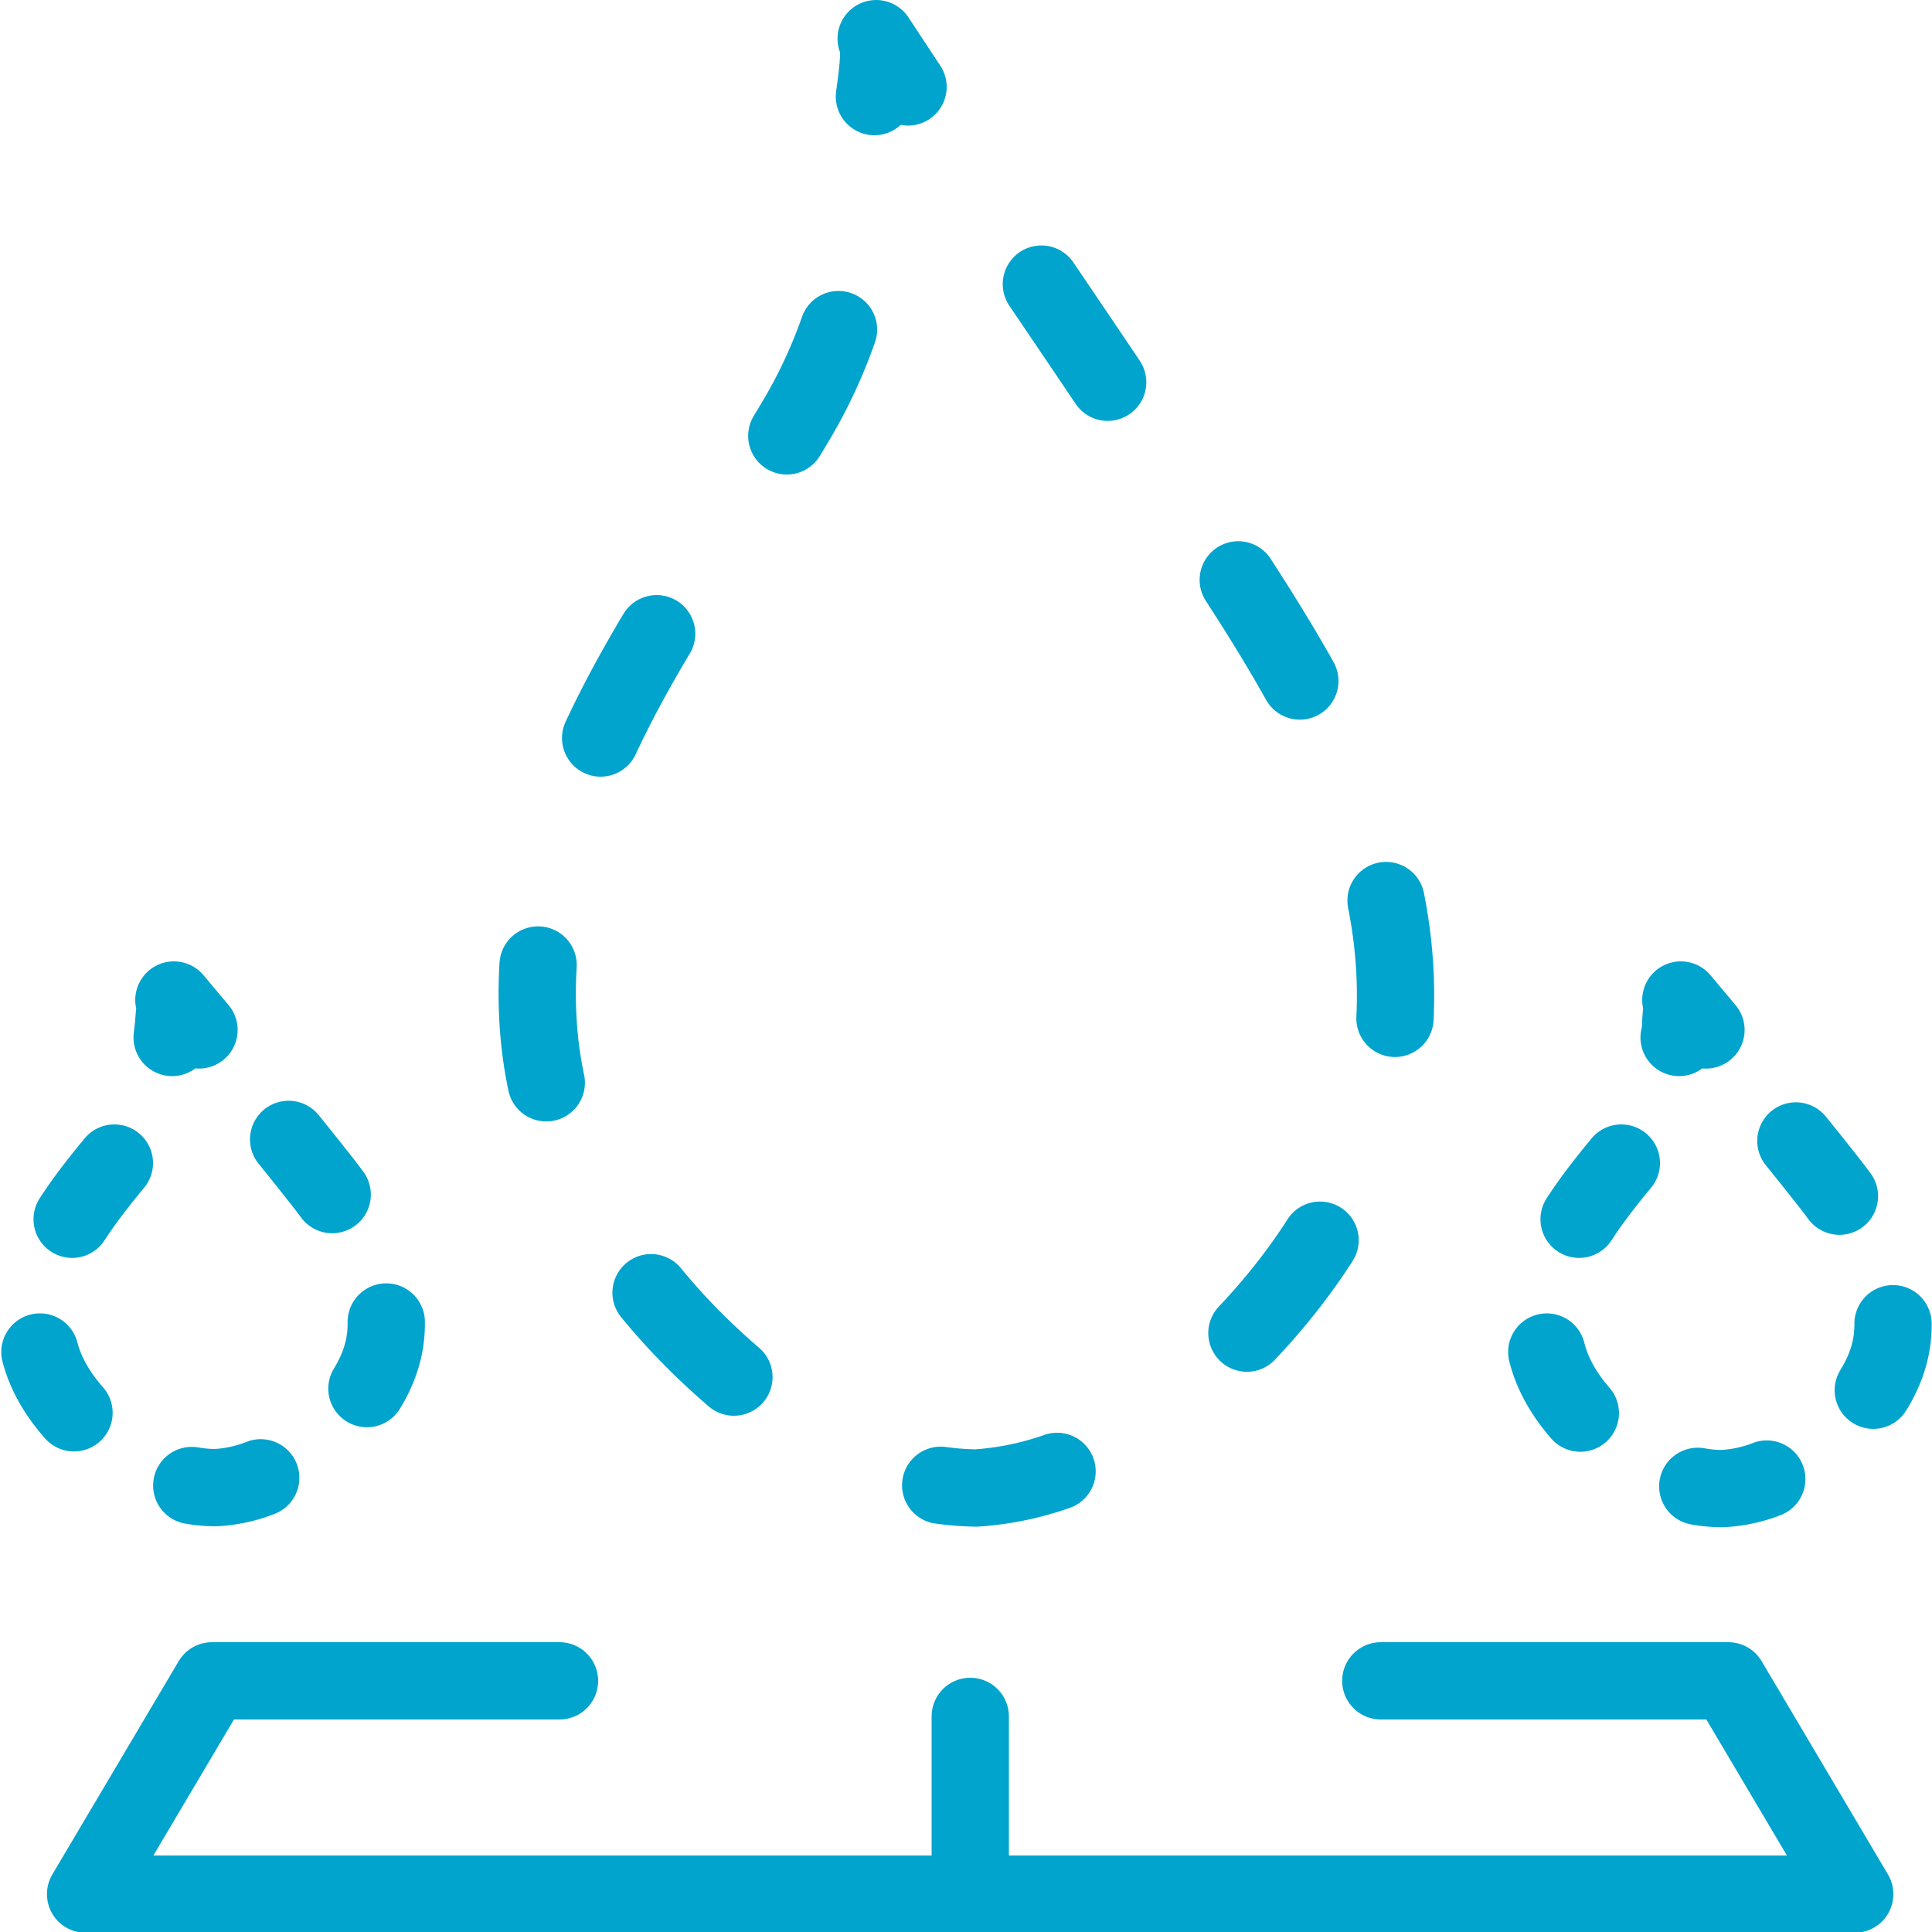 <svg id="レイヤー_1" data-name="レイヤー 1" xmlns="http://www.w3.org/2000/svg" viewBox="0 0 100 100"><defs><style>.cls-1,.cls-2,.cls-3{fill:none;stroke:#00a4cd;stroke-linecap:round;stroke-linejoin:round;stroke-width:4px;}.cls-2{stroke-dasharray:6.13 12.26;}.cls-3{stroke-dasharray:3.64 7.28;}</style></defs><path class="cls-1" d="M47,4.5,45.35,2c.3.46,0,2.27-.09,3"/><path class="cls-2" d="M43.4,17.06a26.11,26.11,0,0,1-2.3,4.88c-.53.9-1.11,1.79-1.74,2.71-5.72,8.26-12.47,18.1-11.45,29,.82,8.71,7,15.89,13.69,20.37a15.62,15.62,0,0,0,8.91,3,15.65,15.65,0,0,0,8.62-3.28c6.3-4.57,12.17-11.65,13-20,.82-8.78-3.39-16.51-7.84-23.42S55.07,16.44,50.43,9.58"/><path class="cls-1" d="M10.3,53.31,9,51.76c.14.16,0,.85,0,1s-.05.63-.09.94"/><path class="cls-3" d="M5.92,60.2c-2.15,2.6-4.37,5.63-4,9C2.26,72.08,4.79,74.5,7.51,76a7.24,7.24,0,0,0,3.64,1,7.36,7.36,0,0,0,3.52-1.1c2.57-1.54,5-3.93,5.29-6.75s-1.39-5.56-3.2-7.89c-1.35-1.73-2.75-3.43-4.15-5.13"/><path class="cls-1" d="M88.3,53.31,87,51.76c.14.16,0,.85,0,1s0,.63-.09.94"/><path class="cls-3" d="M83.92,60.2c-2.15,2.6-4.37,5.63-4,9,.33,2.93,2.86,5.35,5.58,6.85a7.24,7.24,0,0,0,3.64,1,7.36,7.36,0,0,0,3.52-1.1c2.57-1.54,5-3.93,5.29-6.75s-1.39-5.56-3.2-7.89c-1.35-1.73-2.75-3.43-4.15-5.13"/><polyline class="cls-1" points="28.96 87 10.97 87 4.43 98.04 96 98.04 89.46 87 71.47 87"/><line class="cls-1" x1="50.22" y1="88.84" x2="50.22" y2="98.04"/></svg>